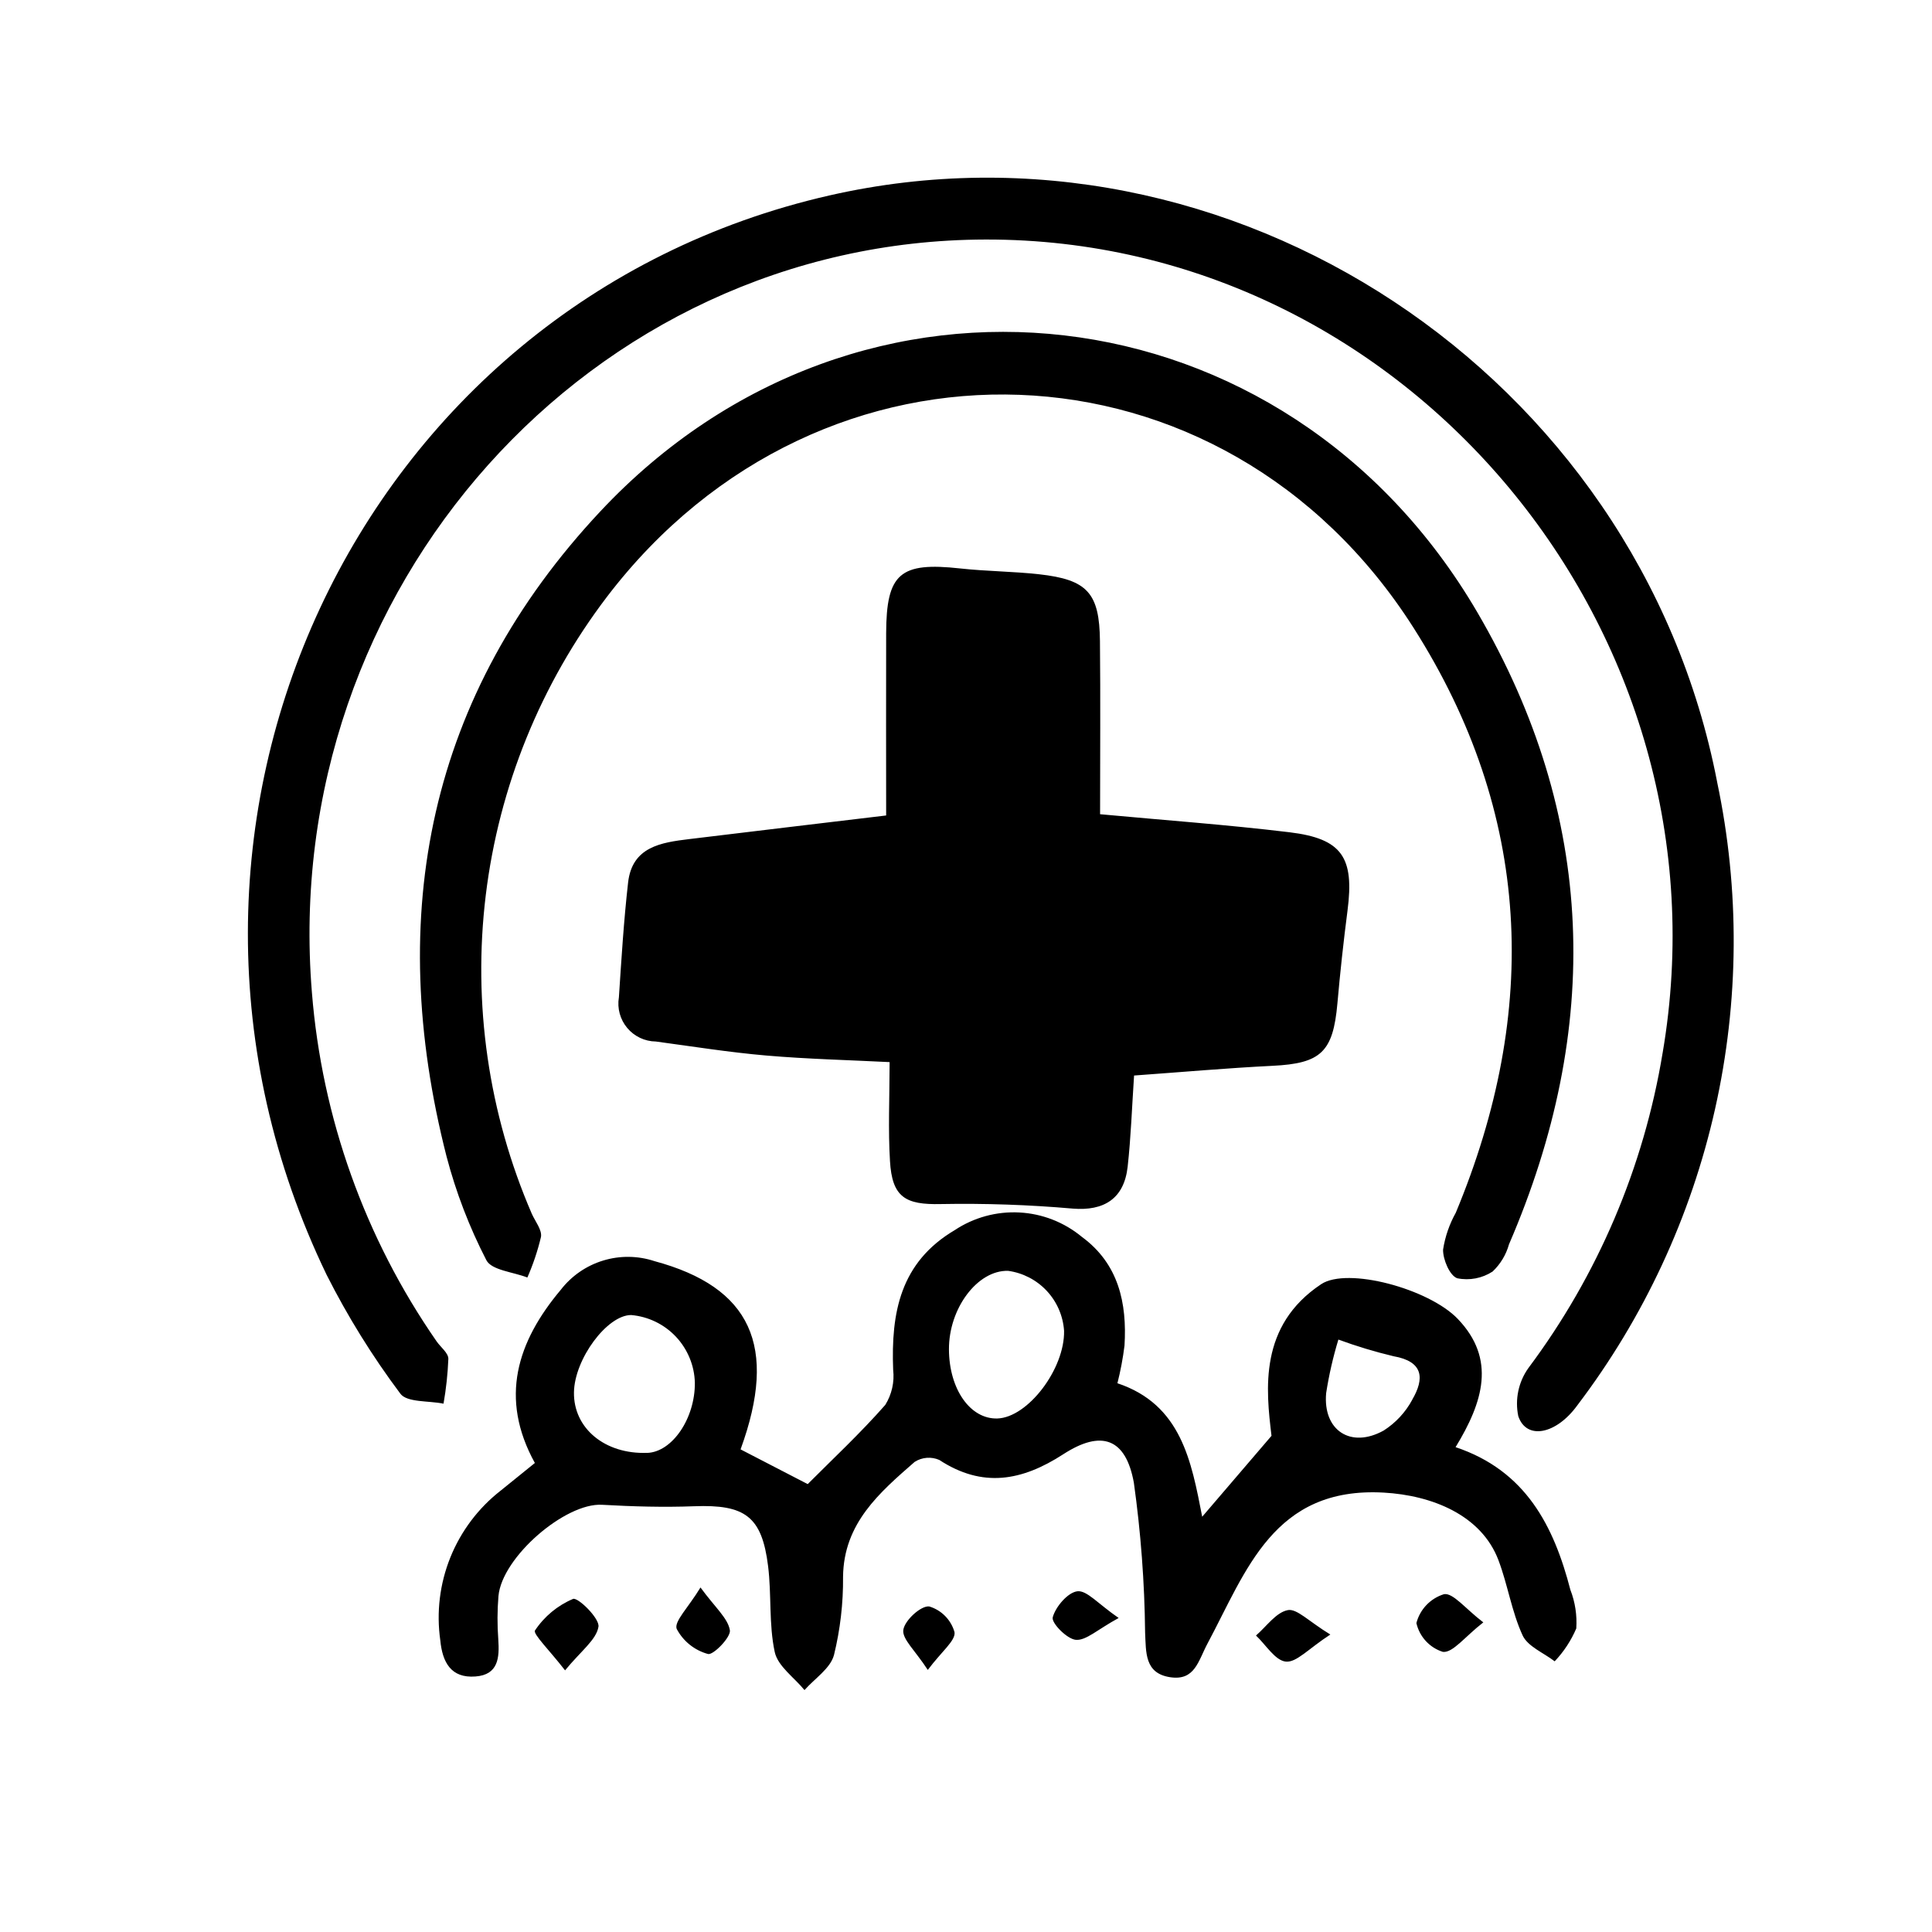 <?xml version="1.0" encoding="UTF-8"?>
<!-- Uploaded to: ICON Repo, www.iconrepo.com, Generator: ICON Repo Mixer Tools -->
<svg fill="#000000" width="800px" height="800px" version="1.1" viewBox="144 144 512 512" xmlns="http://www.w3.org/2000/svg">
 <path d="m379.85 451.63c0.551 9.664 4.086 11.684 13.496 11.457 11.66-0.211 23.324 0.188 34.945 1.203 8.242 0.672 13.602-2.59 14.547-11.082 0.871-7.824 1.133-15.715 1.703-24.184 12.652-0.906 24.688-1.98 36.723-2.574 12.773-0.625 16.02-3.633 17.16-16.512 0.727-8.23 1.621-16.449 2.684-24.652 1.82-14.051-1.414-19.035-15.371-20.727-16.668-2.016-33.43-3.219-50.203-4.781 0-15.406 0.121-30.652-0.035-45.891-0.125-12.758-3.344-16.277-16.121-17.699-6.949-0.77-13.98-0.781-20.93-1.543-15.914-1.754-19.559 1.305-19.609 17.168-0.051 16.121 0 32.301 0 48.297-18.137 2.172-35.156 4.188-52.168 6.258-7.465 0.906-15.141 2.016-16.219 11.512-1.148 10.105-1.77 20.285-2.438 30.441l-0.004 0.004c-0.48 2.891 0.328 5.852 2.215 8.098 1.883 2.246 4.656 3.559 7.59 3.59 9.75 1.316 19.477 2.871 29.27 3.715 10.941 0.941 21.941 1.199 32.672 1.742-0.023 9.723-0.41 17.965 0.094 26.16zm219.21-100.39c-20.883-108.07-129.13-179.64-235.28-155.44-125.25 28.562-190.24 167.77-133.25 285.98v0.004c5.582 11.062 12.125 21.613 19.551 31.531 1.734 2.398 7.559 1.859 11.457 2.672 0.691-3.93 1.117-7.898 1.281-11.887 0-1.566-2.066-3.09-3.141-4.664-18.969-27.336-30.359-59.211-33.016-92.379-8.777-107.05 73.805-199.36 178.51-199.58 111.8-0.242 198.55 104.03 179.43 215.63h-0.004c-4.992 30.262-17.191 58.879-35.559 83.441-2.625 3.684-3.598 8.293-2.684 12.723 2.133 6.418 10.02 4.898 15.617-2.797 17.676-23.266 30.137-50.066 36.535-78.574 6.398-28.512 6.586-58.066 0.547-86.656zm-69.316 176.27c7.301-11.957 10.797-23.336 0.578-33.992-7.688-8.016-29.266-13.805-36.199-9.195-16.547 11.004-14.637 27.875-13.16 40.184l-18.367 21.445c-2.867-14.723-5.543-29.727-22.469-35.379v0.004c0.832-3.281 1.461-6.613 1.879-9.973 0.699-11.305-1.586-21.703-11.297-28.816h0.004c-4.68-3.879-10.484-6.148-16.551-6.469-6.07-0.324-12.082 1.316-17.145 4.676-14.484 8.566-16.895 21.938-16.32 37 0.375 3.254-0.359 6.539-2.09 9.32-6.644 7.559-14.035 14.445-20.555 20.988l-17.793-9.203c10.012-27.426 2.68-43.012-22.793-49.879-4.422-1.465-9.191-1.52-13.645-0.156-4.453 1.359-8.375 4.07-11.219 7.758-11.527 13.719-16.355 28.66-6.856 45.883-3.641 2.949-6.359 5.129-9.07 7.332-5.922 4.621-10.516 10.723-13.324 17.688-2.809 6.969-3.731 14.551-2.668 21.984 0.562 5.769 2.801 10.078 9.32 9.574 6.082-0.453 6.379-4.984 6.047-9.848v-0.004c-0.285-3.805-0.27-7.625 0.043-11.43 0.91-10.328 17.703-24.773 27.441-24.219 8.125 0.457 16.297 0.695 24.426 0.387 13.473-0.504 17.957 2.664 19.594 15.879 0.938 7.559 0.172 15.395 1.762 22.762 0.812 3.742 5.144 6.727 7.883 10.078 2.699-3.055 6.84-5.719 7.801-9.246l0.004 0.004c1.668-6.801 2.481-13.785 2.414-20.789 0.16-14.16 9.633-22.285 18.992-30.457v0.004c1.953-1.242 4.394-1.43 6.516-0.504 11.453 7.481 21.871 5.594 32.852-1.512 10.105-6.551 16.566-4.254 18.703 7.523v-0.004c1.844 13.164 2.844 26.43 2.984 39.723 0.262 5.269-0.16 10.793 6.606 11.844 6.594 1.008 7.43-4.246 9.957-8.969 10.242-19.145 17.469-41.586 46.672-39.953 12.781 0.715 25.875 5.941 30.406 17.914 2.465 6.516 3.496 13.602 6.387 19.902 1.367 2.973 5.582 4.637 8.508 6.891l0.004 0.004c2.41-2.539 4.348-5.488 5.723-8.707 0.234-3.484-0.297-6.981-1.562-10.238-4.391-16.926-11.824-31.586-30.422-37.809zm-214.23 1.512c-11.184 0.418-19.555-6.504-19.406-16.043 0.133-8.816 8.793-20.504 15.164-20.48h0.004c4.527 0.395 8.75 2.445 11.863 5.754 3.109 3.312 4.894 7.656 5.008 12.199 0.062 9.461-5.996 18.344-12.629 18.582zm92.785-9.109c-7.18 0.203-12.766-7.773-12.816-18.297-0.055-10.887 7.559-21.039 15.652-20.832v-0.004c3.926 0.535 7.551 2.406 10.258 5.301s4.332 6.637 4.598 10.59c0.207 10.09-9.586 22.988-17.691 23.242zm109.96-4.957c-1.785 3.312-4.387 6.117-7.559 8.145-8.727 4.852-16.152-0.031-15.254-9.914 0.742-4.801 1.828-9.543 3.242-14.188 4.781 1.758 9.66 3.231 14.613 4.414 7.957 1.383 8.242 5.918 4.957 11.516zm8.172-39.801c-0.051 2.641 1.777 6.918 3.758 7.598 3.238 0.66 6.606 0.016 9.371-1.789 2.07-1.961 3.57-4.449 4.336-7.195 24.688-57.191 23.176-113.49-8.379-167.49-50.695-86.754-163.73-100.03-232.37-26.816-45.621 48.668-57.176 106.93-40.809 171 2.5 9.52 6.039 18.738 10.547 27.484 1.367 2.684 7.125 3.133 10.871 4.606 1.527-3.477 2.734-7.078 3.613-10.773 0.293-1.859-1.512-4.062-2.422-6.09-11.492-26.566-15.707-55.711-12.215-84.445 3.492-28.73 14.57-56.02 32.094-79.055 56.887-74.629 163.43-70.918 213.77 8.164 31.344 49.242 33.508 101.47 11.199 155.04-1.691 3.027-2.832 6.332-3.363 9.758zm-230.57 92.574c-4.106 1.738-7.609 4.644-10.078 8.355-0.621 0.906 3.898 5.305 7.965 10.578 4.246-5.184 8.266-8.062 8.852-11.551 0.375-2.184-5.434-7.871-6.738-7.383zm223.5 6.398c0.816 3.617 3.492 6.527 7.027 7.641 2.648 0.277 5.762-3.977 10.707-7.824-4.777-3.633-7.992-7.879-10.43-7.473v0.004c-3.594 1.109-6.359 4.008-7.305 7.652zm-42.512 3.301c2.625 2.465 5.082 6.637 7.918 6.914 2.836 0.277 5.969-3.406 11.789-7.176-5.703-3.465-8.871-6.938-11.273-6.469-3.129 0.602-5.652 4.34-8.434 6.731zm-153.52-1.762c1.723 3.273 4.723 5.684 8.293 6.656 1.355 0.395 6.125-4.457 5.805-6.309-0.559-3.219-3.871-5.965-7.789-11.316-3.289 5.41-7.031 9.004-6.309 10.969zm66.91-5.949c-2.203-0.23-6.473 3.684-6.848 6.203-0.359 2.43 3.102 5.422 6.484 10.625 3.672-4.914 7.426-7.777 7.082-10.02-0.93-3.269-3.465-5.836-6.719-6.809zm32.746 2.902c-0.395 1.477 3.797 5.769 6.141 5.953 2.707 0.211 5.656-2.695 11.332-5.793-5.481-3.769-8.418-7.356-10.926-7.078-2.512 0.277-5.797 4.086-6.551 6.918z"/>
</svg>